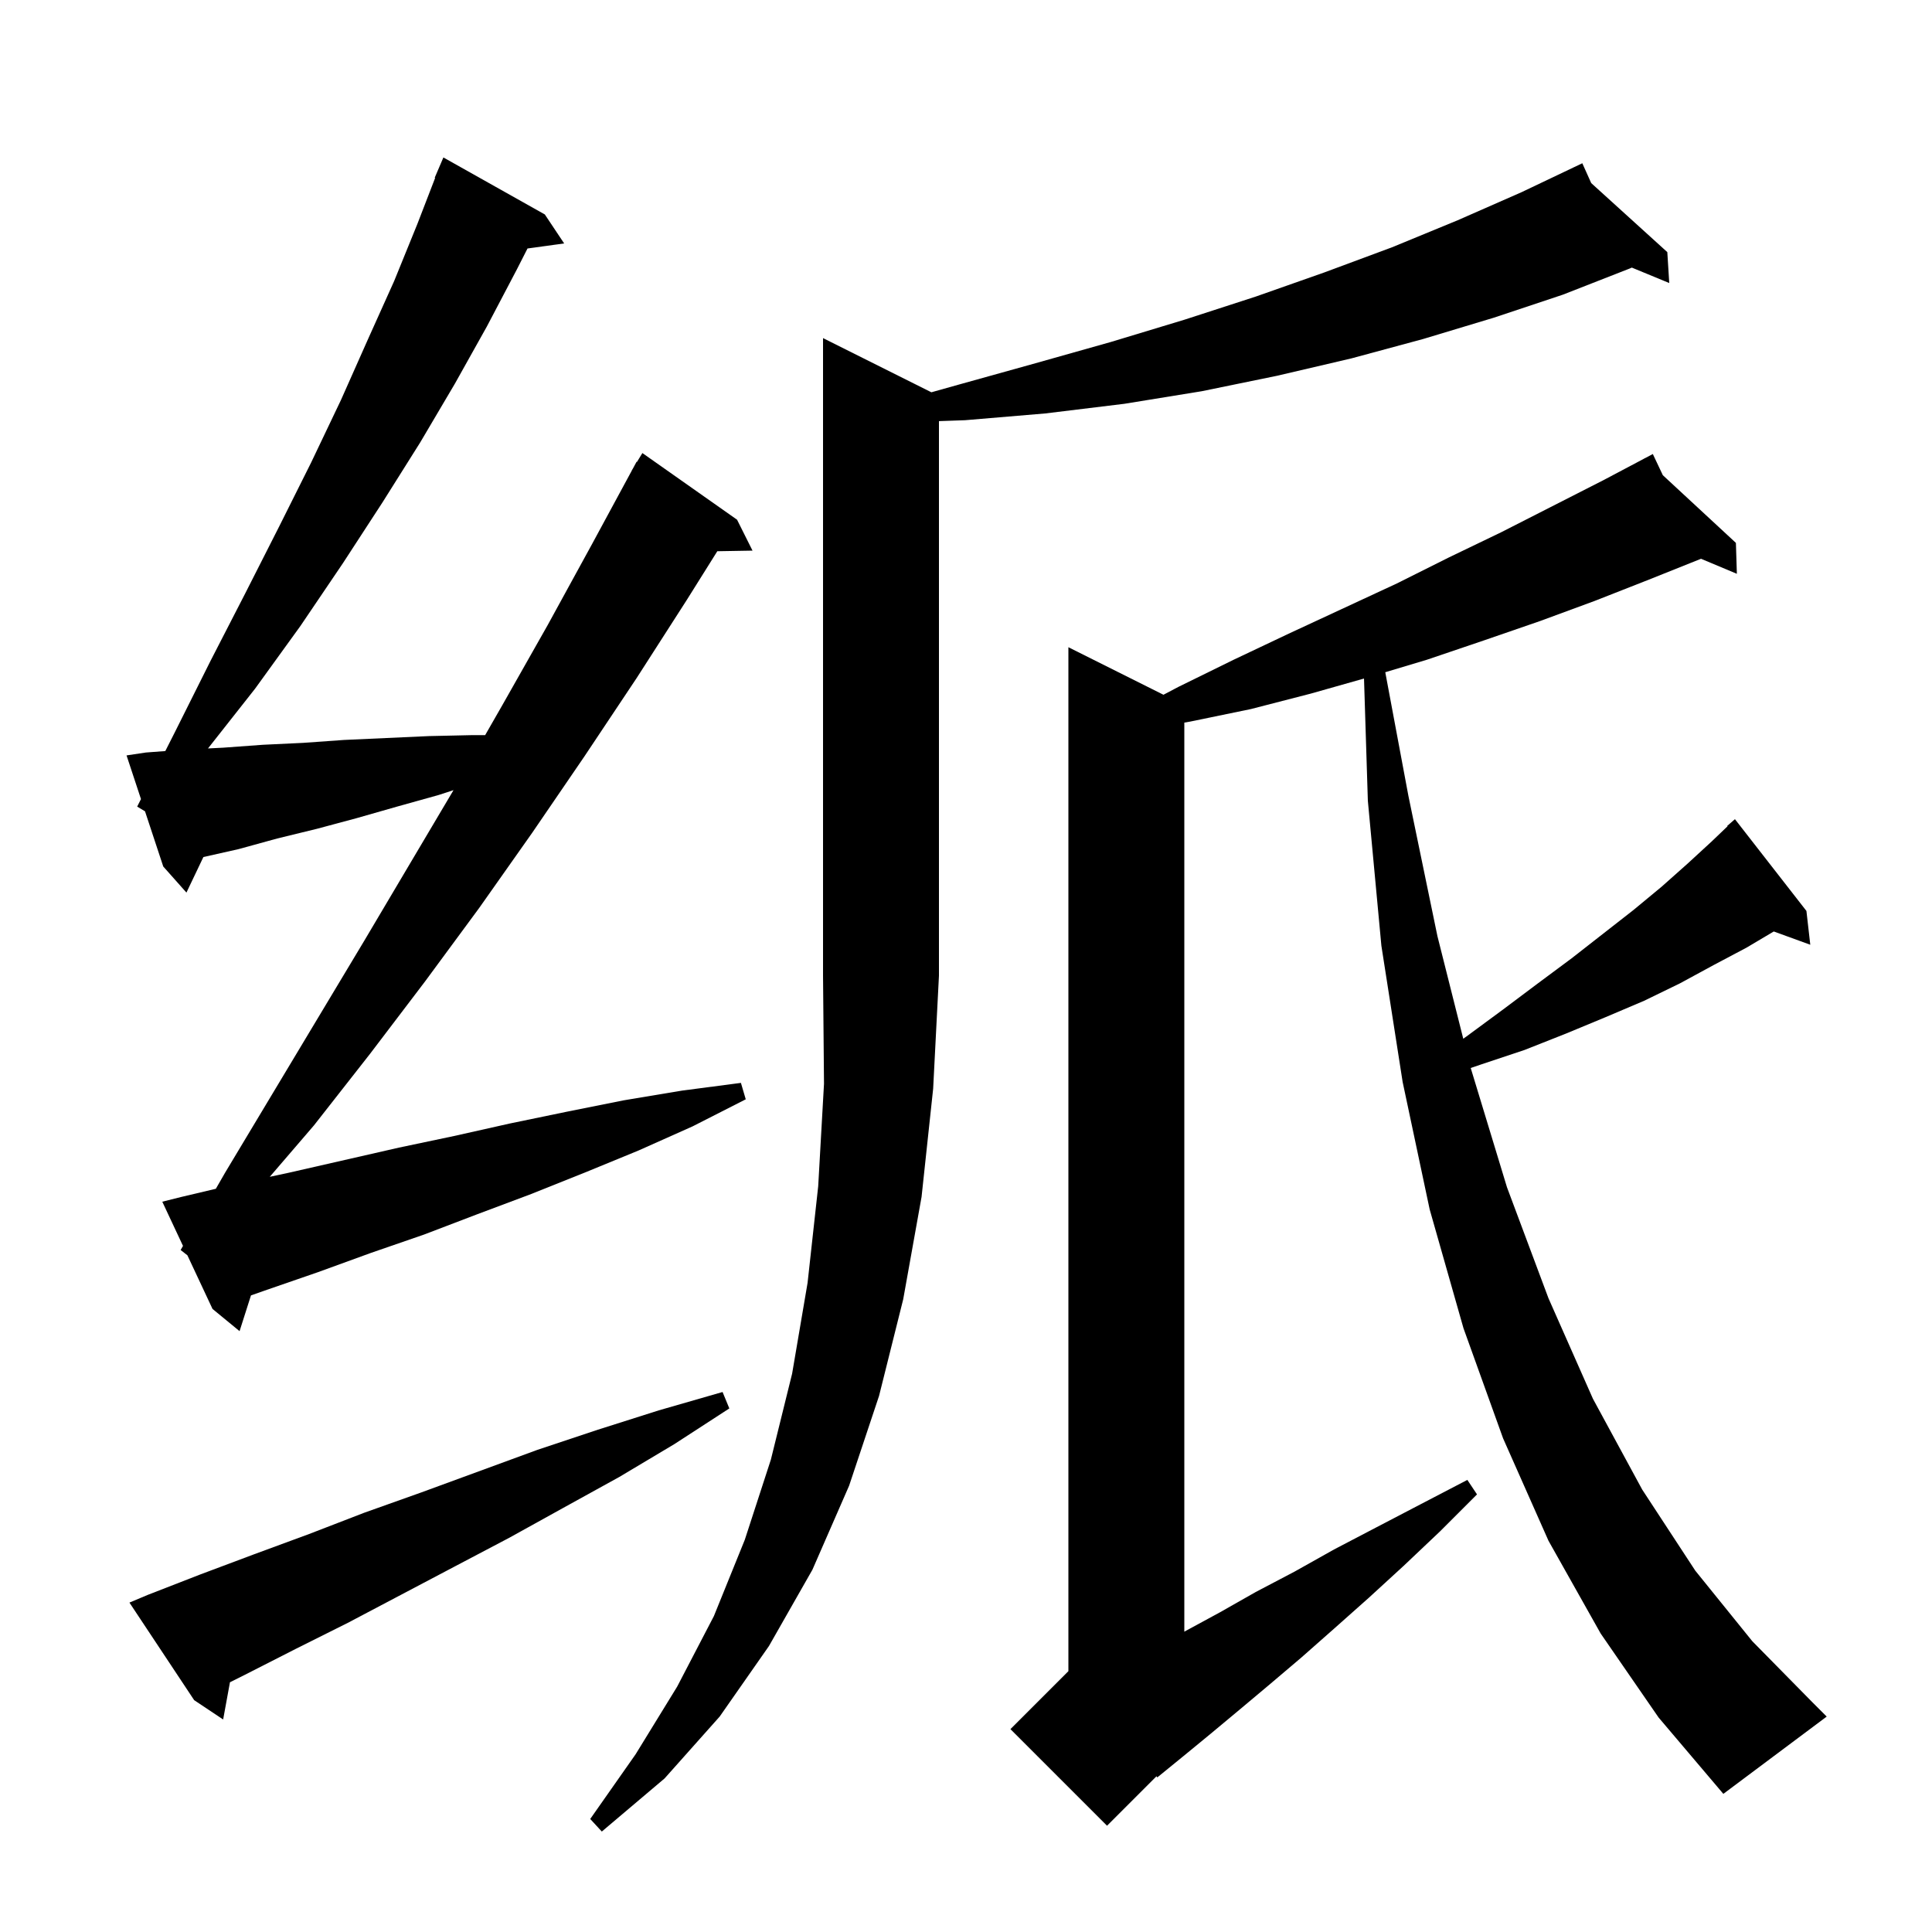 <svg xmlns="http://www.w3.org/2000/svg" xmlns:xlink="http://www.w3.org/1999/xlink" version="1.1" baseProfile="full" viewBox="0 0 200 200" width="200" height="200"><g fill="currentColor"><path d="M 96.417 40.609 L 99.3 39.8 L 107.2 37.6 L 115.0 35.4 L 122.6 33.1 L 130.0 30.7 L 137.1 28.2 L 144.1 25.6 L 150.9 22.8 L 157.5 19.9 L 162.912 17.323 L 162.9 17.3 L 162.921 17.319 L 163.8 16.9 L 164.723 18.954 L 172.6 26.1 L 172.8 29.3 L 168.926 27.701 L 168.7 27.8 L 161.8 30.5 L 154.6 32.9 L 147.3 35.1 L 139.9 37.1 L 132.2 38.9 L 124.4 40.5 L 116.4 41.8 L 108.2 42.8 L 99.9 43.5 L 97.2 43.595 L 97.2 101.0 L 96.6 112.7 L 95.4 123.9 L 93.5 134.5 L 91.0 144.5 L 87.9 153.8 L 84.1 162.5 L 79.6 170.4 L 74.5 177.7 L 68.8 184.1 L 62.3 189.6 L 61.1 188.3 L 65.8 181.6 L 70.1 174.6 L 73.9 167.3 L 77.1 159.4 L 79.8 151.1 L 82.0 142.2 L 83.6 132.8 L 84.7 122.8 L 85.3 112.2 L 85.2 101.0 L 85.2 35.0 Z M 165.7 169.1 L 160.3 159.5 L 155.6 148.9 L 151.5 137.5 L 148.0 125.2 L 145.2 112.0 L 143.0 97.9 L 141.6 82.9 L 141.202 70.241 L 135.7 71.8 L 129.5 73.4 L 123.2 74.7 L 122.6 74.803 L 122.6 168.912 L 122.8 168.8 L 126.3 166.9 L 130.0 164.8 L 134.0 162.7 L 138.1 160.4 L 142.5 158.1 L 147.1 155.7 L 151.9 153.2 L 152.9 154.7 L 149.1 158.5 L 145.3 162.1 L 141.7 165.4 L 138.1 168.6 L 134.7 171.6 L 131.4 174.4 L 128.3 177.0 L 125.3 179.5 L 122.5 181.8 L 119.8 184.0 L 119.722 183.878 L 114.6 189.0 L 104.6 179.0 L 110.6 173.0 L 110.6 67.0 L 120.441 71.921 L 122.0 71.1 L 127.7 68.3 L 133.4 65.6 L 144.6 60.4 L 150.0 57.7 L 155.4 55.1 L 166.0 49.7 L 170.234 47.459 L 170.2 47.4 L 170.253 47.449 L 171.1 47.0 L 172.136 49.193 L 179.7 56.2 L 179.8 59.4 L 176.09 57.844 L 170.7 60.0 L 165.1 62.2 L 159.4 64.3 L 153.6 66.3 L 147.7 68.3 L 143.403 69.589 L 145.8 82.4 L 148.8 96.9 L 151.476 107.527 L 151.8 107.3 L 155.6 104.5 L 159.2 101.8 L 162.7 99.2 L 169.1 94.2 L 172.0 91.8 L 174.7 89.4 L 177.2 87.1 L 178.834 85.537 L 178.8 85.5 L 179.6 84.8 L 187.0 94.3 L 187.4 97.8 L 183.62 96.426 L 180.8 98.1 L 177.4 99.9 L 173.9 101.8 L 170.2 103.6 L 166.2 105.3 L 162.1 107.0 L 157.8 108.7 L 153.3 110.2 L 152.248 110.558 L 156.0 122.9 L 160.3 134.4 L 164.9 144.8 L 170.0 154.2 L 175.5 162.6 L 181.4 169.9 L 187.6 176.2 L 189.1 177.7 L 178.4 185.7 L 171.7 177.8 Z M 15.3 165.1 L 20.7 163.0 L 26.3 160.9 L 32.0 158.8 L 37.7 156.6 L 43.6 154.5 L 55.6 150.1 L 61.9 148.0 L 68.2 146.0 L 74.8 144.1 L 75.5 145.8 L 69.8 149.5 L 64.1 152.9 L 58.3 156.1 L 52.7 159.2 L 47.0 162.2 L 36.0 168.0 L 30.6 170.7 L 25.3 173.4 L 23.805 174.147 L 23.1 178.0 L 20.1 176.0 L 13.4 165.9 Z M 18.7 129.4 L 18.944 128.976 L 16.8 124.4 L 18.8 123.9 L 22.344 123.062 L 23.3 121.4 L 37.7 97.4 L 46.947 81.796 L 45.4 82.3 L 41.1 83.5 L 36.9 84.7 L 32.8 85.8 L 28.7 86.8 L 24.7 87.9 L 21.055 88.72 L 19.3 92.4 L 16.9 89.7 L 15.012 83.987 L 14.2 83.5 L 14.594 82.722 L 13.1 78.2 L 15.1 77.9 L 17.113 77.749 L 18.1 75.8 L 21.8 68.4 L 25.4 61.4 L 28.9 54.5 L 32.2 47.9 L 35.3 41.4 L 38.1 35.1 L 40.8 29.1 L 43.2 23.2 L 45.047 18.416 L 45.0 18.4 L 45.9 16.3 L 56.4 22.2 L 58.4 25.2 L 54.608 25.723 L 53.5 27.9 L 50.4 33.8 L 47.1 39.7 L 43.5 45.8 L 39.6 52.0 L 35.5 58.3 L 31.1 64.8 L 26.4 71.3 L 21.532 77.478 L 23.1 77.4 L 27.2 77.1 L 31.4 76.9 L 35.6 76.6 L 44.4 76.2 L 48.9 76.1 L 50.223 76.1 L 52.0 73.0 L 56.7 64.7 L 61.3 56.3 L 65.41 48.705 L 65.4 48.7 L 65.513 48.515 L 65.9 47.8 L 65.937 47.821 L 66.5 46.9 L 76.3 53.8 L 77.9 57.0 L 74.256 57.063 L 71.1 62.1 L 65.9 70.2 L 60.5 78.3 L 55.1 86.2 L 49.6 94.0 L 44.0 101.6 L 38.3 109.1 L 32.5 116.5 L 27.927 121.823 L 29.9 121.4 L 41.3 118.8 L 47.0 117.6 L 52.8 116.3 L 58.6 115.1 L 64.6 113.9 L 70.6 112.9 L 76.7 112.1 L 77.2 113.8 L 71.7 116.6 L 66.1 119.1 L 60.5 121.4 L 55.0 123.6 L 49.4 125.7 L 43.9 127.8 L 38.4 129.7 L 32.9 131.7 L 27.4 133.6 L 25.98 134.1 L 24.8 137.8 L 22.0 135.5 L 19.4 129.95 Z "/></g></svg>